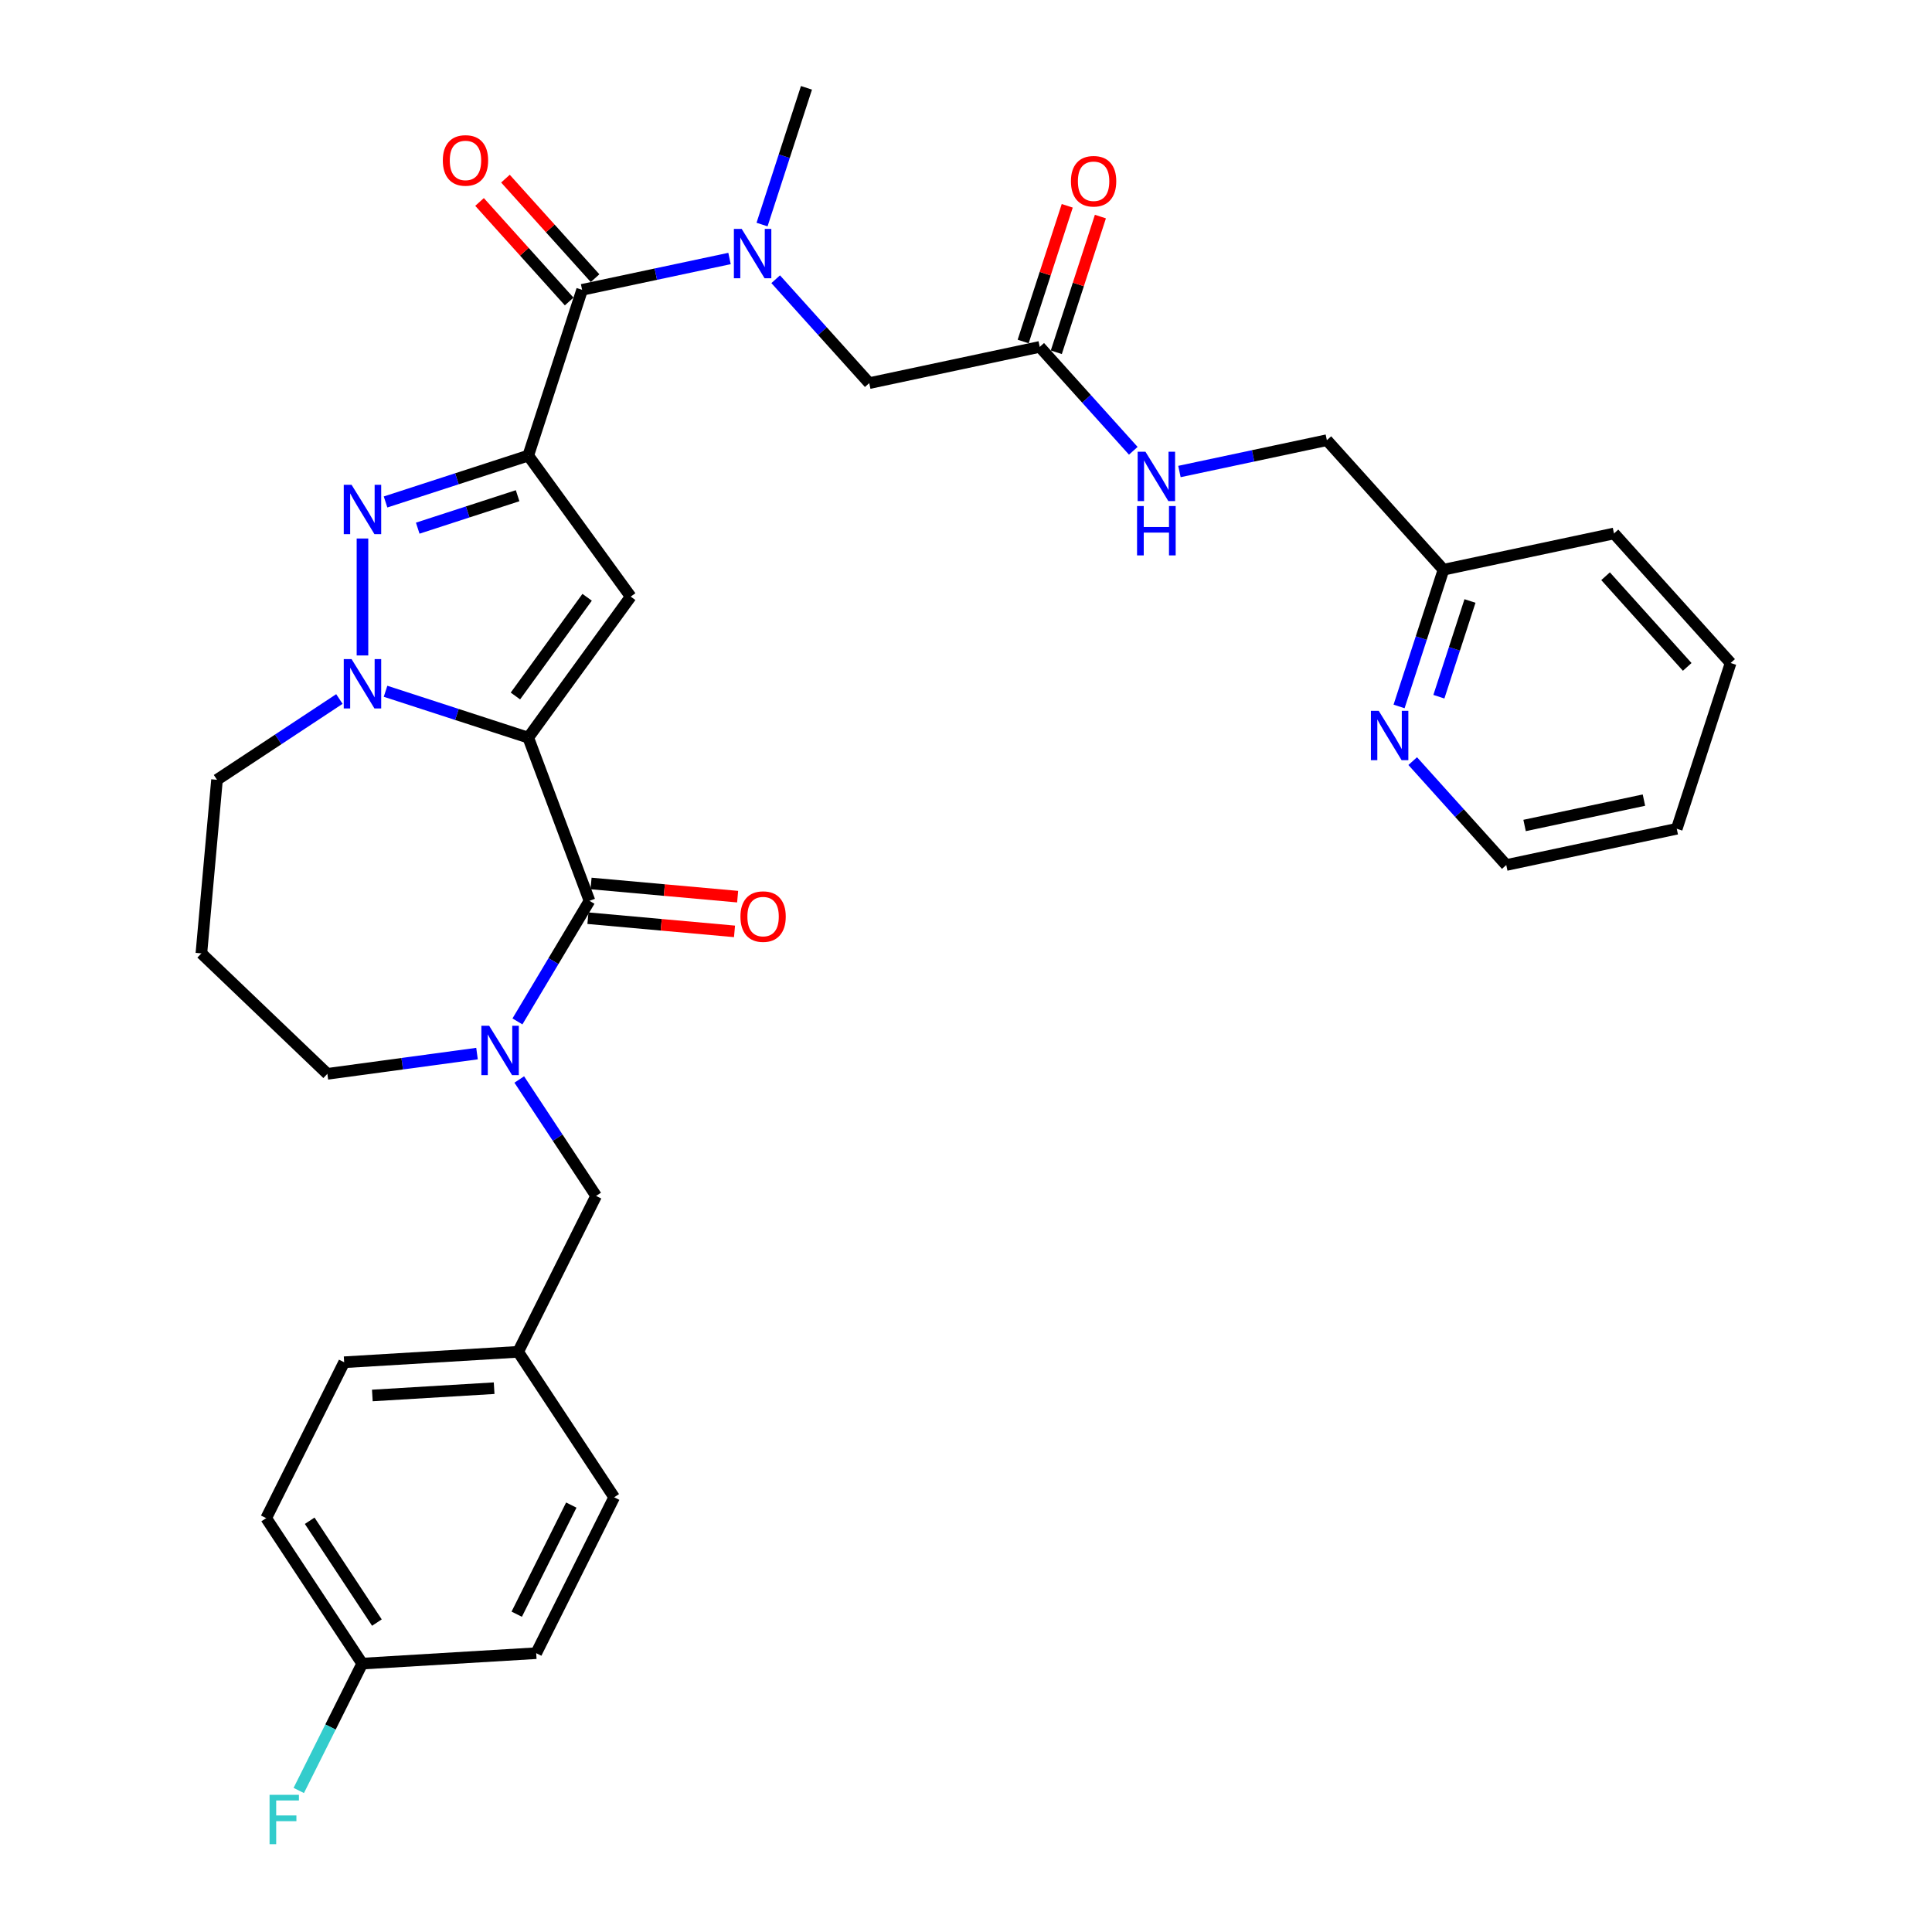 <?xml version='1.0' encoding='iso-8859-1'?>
<svg version='1.1' baseProfile='full'
              xmlns='http://www.w3.org/2000/svg'
                      xmlns:rdkit='http://www.rdkit.org/xml'
                      xmlns:xlink='http://www.w3.org/1999/xlink'
                  xml:space='preserve'
width='1000px' height='1000px' viewBox='0 0 1000 1000'>
<!-- END OF HEADER -->
<rect style='opacity:1.0;fill:#FFFFFF;stroke:none' width='1000' height='1000' x='0' y='0'> </rect>
<path class='bond-1' d='M 273.42,381.798 L 326.45,308.809' style='fill:none;fill-rule:evenodd;stroke:#000000;stroke-width:6px;stroke-linecap:butt;stroke-linejoin:miter;stroke-opacity:1' />
<path class='bond-1' d='M 266.776,360.244 L 303.897,309.152' style='fill:none;fill-rule:evenodd;stroke:#000000;stroke-width:6px;stroke-linecap:butt;stroke-linejoin:miter;stroke-opacity:1' />
<path class='bond-3' d='M 273.42,381.798 L 236.49,369.799' style='fill:none;fill-rule:evenodd;stroke:#000000;stroke-width:6px;stroke-linecap:butt;stroke-linejoin:miter;stroke-opacity:1' />
<path class='bond-3' d='M 236.49,369.799 L 199.561,357.8' style='fill:none;fill-rule:evenodd;stroke:#0000FF;stroke-width:6px;stroke-linecap:butt;stroke-linejoin:miter;stroke-opacity:1' />
<path class='bond-4' d='M 273.42,381.798 L 305.121,466.265' style='fill:none;fill-rule:evenodd;stroke:#000000;stroke-width:6px;stroke-linecap:butt;stroke-linejoin:miter;stroke-opacity:1' />
<path class='bond-0' d='M 273.42,235.82 L 326.45,308.809' style='fill:none;fill-rule:evenodd;stroke:#000000;stroke-width:6px;stroke-linecap:butt;stroke-linejoin:miter;stroke-opacity:1' />
<path class='bond-6' d='M 273.42,235.82 L 301.299,150.016' style='fill:none;fill-rule:evenodd;stroke:#000000;stroke-width:6px;stroke-linecap:butt;stroke-linejoin:miter;stroke-opacity:1' />
<path class='bond-33' d='M 273.42,235.82 L 236.49,247.819' style='fill:none;fill-rule:evenodd;stroke:#000000;stroke-width:6px;stroke-linecap:butt;stroke-linejoin:miter;stroke-opacity:1' />
<path class='bond-33' d='M 236.49,247.819 L 199.561,259.818' style='fill:none;fill-rule:evenodd;stroke:#0000FF;stroke-width:6px;stroke-linecap:butt;stroke-linejoin:miter;stroke-opacity:1' />
<path class='bond-33' d='M 267.917,256.581 L 242.066,264.98' style='fill:none;fill-rule:evenodd;stroke:#000000;stroke-width:6px;stroke-linecap:butt;stroke-linejoin:miter;stroke-opacity:1' />
<path class='bond-33' d='M 242.066,264.98 L 216.216,273.379' style='fill:none;fill-rule:evenodd;stroke:#0000FF;stroke-width:6px;stroke-linecap:butt;stroke-linejoin:miter;stroke-opacity:1' />
<path class='bond-2' d='M 187.616,278.73 L 187.616,339.264' style='fill:none;fill-rule:evenodd;stroke:#0000FF;stroke-width:6px;stroke-linecap:butt;stroke-linejoin:miter;stroke-opacity:1' />
<path class='bond-16' d='M 175.671,361.804 L 143.996,382.712' style='fill:none;fill-rule:evenodd;stroke:#0000FF;stroke-width:6px;stroke-linecap:butt;stroke-linejoin:miter;stroke-opacity:1' />
<path class='bond-16' d='M 143.996,382.712 L 112.321,403.621' style='fill:none;fill-rule:evenodd;stroke:#000000;stroke-width:6px;stroke-linecap:butt;stroke-linejoin:miter;stroke-opacity:1' />
<path class='bond-5' d='M 305.121,466.265 L 286.474,497.474' style='fill:none;fill-rule:evenodd;stroke:#000000;stroke-width:6px;stroke-linecap:butt;stroke-linejoin:miter;stroke-opacity:1' />
<path class='bond-5' d='M 286.474,497.474 L 267.827,528.683' style='fill:none;fill-rule:evenodd;stroke:#0000FF;stroke-width:6px;stroke-linecap:butt;stroke-linejoin:miter;stroke-opacity:1' />
<path class='bond-11' d='M 304.312,475.251 L 342.248,478.665' style='fill:none;fill-rule:evenodd;stroke:#000000;stroke-width:6px;stroke-linecap:butt;stroke-linejoin:miter;stroke-opacity:1' />
<path class='bond-11' d='M 342.248,478.665 L 380.184,482.079' style='fill:none;fill-rule:evenodd;stroke:#FF0000;stroke-width:6px;stroke-linecap:butt;stroke-linejoin:miter;stroke-opacity:1' />
<path class='bond-11' d='M 305.929,457.28 L 343.866,460.694' style='fill:none;fill-rule:evenodd;stroke:#000000;stroke-width:6px;stroke-linecap:butt;stroke-linejoin:miter;stroke-opacity:1' />
<path class='bond-11' d='M 343.866,460.694 L 381.802,464.108' style='fill:none;fill-rule:evenodd;stroke:#FF0000;stroke-width:6px;stroke-linecap:butt;stroke-linejoin:miter;stroke-opacity:1' />
<path class='bond-9' d='M 268.769,558.745 L 288.659,588.877' style='fill:none;fill-rule:evenodd;stroke:#0000FF;stroke-width:6px;stroke-linecap:butt;stroke-linejoin:miter;stroke-opacity:1' />
<path class='bond-9' d='M 288.659,588.877 L 308.549,619.009' style='fill:none;fill-rule:evenodd;stroke:#000000;stroke-width:6px;stroke-linecap:butt;stroke-linejoin:miter;stroke-opacity:1' />
<path class='bond-17' d='M 246.902,545.332 L 208.173,550.578' style='fill:none;fill-rule:evenodd;stroke:#0000FF;stroke-width:6px;stroke-linecap:butt;stroke-linejoin:miter;stroke-opacity:1' />
<path class='bond-17' d='M 208.173,550.578 L 169.444,555.825' style='fill:none;fill-rule:evenodd;stroke:#000000;stroke-width:6px;stroke-linecap:butt;stroke-linejoin:miter;stroke-opacity:1' />
<path class='bond-7' d='M 301.299,150.016 L 339.451,141.907' style='fill:none;fill-rule:evenodd;stroke:#000000;stroke-width:6px;stroke-linecap:butt;stroke-linejoin:miter;stroke-opacity:1' />
<path class='bond-7' d='M 339.451,141.907 L 377.602,133.797' style='fill:none;fill-rule:evenodd;stroke:#0000FF;stroke-width:6px;stroke-linecap:butt;stroke-linejoin:miter;stroke-opacity:1' />
<path class='bond-12' d='M 308.004,143.979 L 284.811,118.222' style='fill:none;fill-rule:evenodd;stroke:#000000;stroke-width:6px;stroke-linecap:butt;stroke-linejoin:miter;stroke-opacity:1' />
<path class='bond-12' d='M 284.811,118.222 L 261.619,92.464' style='fill:none;fill-rule:evenodd;stroke:#FF0000;stroke-width:6px;stroke-linecap:butt;stroke-linejoin:miter;stroke-opacity:1' />
<path class='bond-12' d='M 294.595,156.053 L 271.402,130.295' style='fill:none;fill-rule:evenodd;stroke:#000000;stroke-width:6px;stroke-linecap:butt;stroke-linejoin:miter;stroke-opacity:1' />
<path class='bond-12' d='M 271.402,130.295 L 248.21,104.538' style='fill:none;fill-rule:evenodd;stroke:#FF0000;stroke-width:6px;stroke-linecap:butt;stroke-linejoin:miter;stroke-opacity:1' />
<path class='bond-10' d='M 401.492,144.525 L 425.704,171.415' style='fill:none;fill-rule:evenodd;stroke:#0000FF;stroke-width:6px;stroke-linecap:butt;stroke-linejoin:miter;stroke-opacity:1' />
<path class='bond-10' d='M 425.704,171.415 L 449.916,198.305' style='fill:none;fill-rule:evenodd;stroke:#000000;stroke-width:6px;stroke-linecap:butt;stroke-linejoin:miter;stroke-opacity:1' />
<path class='bond-28' d='M 394.431,116.228 L 405.929,80.841' style='fill:none;fill-rule:evenodd;stroke:#0000FF;stroke-width:6px;stroke-linecap:butt;stroke-linejoin:miter;stroke-opacity:1' />
<path class='bond-28' d='M 405.929,80.841 L 417.427,45.455' style='fill:none;fill-rule:evenodd;stroke:#000000;stroke-width:6px;stroke-linecap:butt;stroke-linejoin:miter;stroke-opacity:1' />
<path class='bond-8' d='M 538.164,179.547 L 449.916,198.305' style='fill:none;fill-rule:evenodd;stroke:#000000;stroke-width:6px;stroke-linecap:butt;stroke-linejoin:miter;stroke-opacity:1' />
<path class='bond-13' d='M 538.164,179.547 L 562.376,206.437' style='fill:none;fill-rule:evenodd;stroke:#000000;stroke-width:6px;stroke-linecap:butt;stroke-linejoin:miter;stroke-opacity:1' />
<path class='bond-13' d='M 562.376,206.437 L 586.588,233.327' style='fill:none;fill-rule:evenodd;stroke:#0000FF;stroke-width:6px;stroke-linecap:butt;stroke-linejoin:miter;stroke-opacity:1' />
<path class='bond-15' d='M 546.744,182.335 L 558.154,147.219' style='fill:none;fill-rule:evenodd;stroke:#000000;stroke-width:6px;stroke-linecap:butt;stroke-linejoin:miter;stroke-opacity:1' />
<path class='bond-15' d='M 558.154,147.219 L 569.564,112.103' style='fill:none;fill-rule:evenodd;stroke:#FF0000;stroke-width:6px;stroke-linecap:butt;stroke-linejoin:miter;stroke-opacity:1' />
<path class='bond-15' d='M 529.584,176.759 L 540.993,141.643' style='fill:none;fill-rule:evenodd;stroke:#000000;stroke-width:6px;stroke-linecap:butt;stroke-linejoin:miter;stroke-opacity:1' />
<path class='bond-15' d='M 540.993,141.643 L 552.403,106.527' style='fill:none;fill-rule:evenodd;stroke:#FF0000;stroke-width:6px;stroke-linecap:butt;stroke-linejoin:miter;stroke-opacity:1' />
<path class='bond-18' d='M 308.549,619.009 L 268.192,699.699' style='fill:none;fill-rule:evenodd;stroke:#000000;stroke-width:6px;stroke-linecap:butt;stroke-linejoin:miter;stroke-opacity:1' />
<path class='bond-21' d='M 610.478,244.054 L 648.629,235.945' style='fill:none;fill-rule:evenodd;stroke:#0000FF;stroke-width:6px;stroke-linecap:butt;stroke-linejoin:miter;stroke-opacity:1' />
<path class='bond-21' d='M 648.629,235.945 L 686.781,227.835' style='fill:none;fill-rule:evenodd;stroke:#000000;stroke-width:6px;stroke-linecap:butt;stroke-linejoin:miter;stroke-opacity:1' />
<path class='bond-14' d='M 724.154,365.655 L 735.652,330.268' style='fill:none;fill-rule:evenodd;stroke:#0000FF;stroke-width:6px;stroke-linecap:butt;stroke-linejoin:miter;stroke-opacity:1' />
<path class='bond-14' d='M 735.652,330.268 L 747.149,294.882' style='fill:none;fill-rule:evenodd;stroke:#000000;stroke-width:6px;stroke-linecap:butt;stroke-linejoin:miter;stroke-opacity:1' />
<path class='bond-14' d='M 744.764,360.615 L 752.812,335.844' style='fill:none;fill-rule:evenodd;stroke:#0000FF;stroke-width:6px;stroke-linecap:butt;stroke-linejoin:miter;stroke-opacity:1' />
<path class='bond-14' d='M 752.812,335.844 L 760.861,311.074' style='fill:none;fill-rule:evenodd;stroke:#000000;stroke-width:6px;stroke-linecap:butt;stroke-linejoin:miter;stroke-opacity:1' />
<path class='bond-29' d='M 731.215,393.952 L 755.427,420.842' style='fill:none;fill-rule:evenodd;stroke:#0000FF;stroke-width:6px;stroke-linecap:butt;stroke-linejoin:miter;stroke-opacity:1' />
<path class='bond-29' d='M 755.427,420.842 L 779.639,447.732' style='fill:none;fill-rule:evenodd;stroke:#000000;stroke-width:6px;stroke-linecap:butt;stroke-linejoin:miter;stroke-opacity:1' />
<path class='bond-19' d='M 112.321,403.621 L 104.234,493.477' style='fill:none;fill-rule:evenodd;stroke:#000000;stroke-width:6px;stroke-linecap:butt;stroke-linejoin:miter;stroke-opacity:1' />
<path class='bond-34' d='M 169.444,555.825 L 104.234,493.477' style='fill:none;fill-rule:evenodd;stroke:#000000;stroke-width:6px;stroke-linecap:butt;stroke-linejoin:miter;stroke-opacity:1' />
<path class='bond-24' d='M 268.192,699.699 L 178.134,705.095' style='fill:none;fill-rule:evenodd;stroke:#000000;stroke-width:6px;stroke-linecap:butt;stroke-linejoin:miter;stroke-opacity:1' />
<path class='bond-24' d='M 255.763,718.52 L 192.722,722.297' style='fill:none;fill-rule:evenodd;stroke:#000000;stroke-width:6px;stroke-linecap:butt;stroke-linejoin:miter;stroke-opacity:1' />
<path class='bond-25' d='M 268.192,699.699 L 317.894,774.994' style='fill:none;fill-rule:evenodd;stroke:#000000;stroke-width:6px;stroke-linecap:butt;stroke-linejoin:miter;stroke-opacity:1' />
<path class='bond-20' d='M 747.149,294.882 L 686.781,227.835' style='fill:none;fill-rule:evenodd;stroke:#000000;stroke-width:6px;stroke-linecap:butt;stroke-linejoin:miter;stroke-opacity:1' />
<path class='bond-30' d='M 747.149,294.882 L 835.398,276.124' style='fill:none;fill-rule:evenodd;stroke:#000000;stroke-width:6px;stroke-linecap:butt;stroke-linejoin:miter;stroke-opacity:1' />
<path class='bond-22' d='M 187.48,861.08 L 137.778,785.785' style='fill:none;fill-rule:evenodd;stroke:#000000;stroke-width:6px;stroke-linecap:butt;stroke-linejoin:miter;stroke-opacity:1' />
<path class='bond-22' d='M 195.083,839.845 L 160.292,787.139' style='fill:none;fill-rule:evenodd;stroke:#000000;stroke-width:6px;stroke-linecap:butt;stroke-linejoin:miter;stroke-opacity:1' />
<path class='bond-23' d='M 187.48,861.08 L 171.06,893.91' style='fill:none;fill-rule:evenodd;stroke:#000000;stroke-width:6px;stroke-linecap:butt;stroke-linejoin:miter;stroke-opacity:1' />
<path class='bond-23' d='M 171.06,893.91 L 154.641,926.74' style='fill:none;fill-rule:evenodd;stroke:#33CCCC;stroke-width:6px;stroke-linecap:butt;stroke-linejoin:miter;stroke-opacity:1' />
<path class='bond-35' d='M 187.48,861.08 L 277.538,855.684' style='fill:none;fill-rule:evenodd;stroke:#000000;stroke-width:6px;stroke-linecap:butt;stroke-linejoin:miter;stroke-opacity:1' />
<path class='bond-26' d='M 178.134,705.095 L 137.778,785.785' style='fill:none;fill-rule:evenodd;stroke:#000000;stroke-width:6px;stroke-linecap:butt;stroke-linejoin:miter;stroke-opacity:1' />
<path class='bond-27' d='M 317.894,774.994 L 277.538,855.684' style='fill:none;fill-rule:evenodd;stroke:#000000;stroke-width:6px;stroke-linecap:butt;stroke-linejoin:miter;stroke-opacity:1' />
<path class='bond-27' d='M 295.703,779.026 L 267.453,835.51' style='fill:none;fill-rule:evenodd;stroke:#000000;stroke-width:6px;stroke-linecap:butt;stroke-linejoin:miter;stroke-opacity:1' />
<path class='bond-31' d='M 779.639,447.732 L 867.887,428.974' style='fill:none;fill-rule:evenodd;stroke:#000000;stroke-width:6px;stroke-linecap:butt;stroke-linejoin:miter;stroke-opacity:1' />
<path class='bond-31' d='M 789.124,427.269 L 850.898,414.138' style='fill:none;fill-rule:evenodd;stroke:#000000;stroke-width:6px;stroke-linecap:butt;stroke-linejoin:miter;stroke-opacity:1' />
<path class='bond-32' d='M 835.398,276.124 L 895.766,343.17' style='fill:none;fill-rule:evenodd;stroke:#000000;stroke-width:6px;stroke-linecap:butt;stroke-linejoin:miter;stroke-opacity:1' />
<path class='bond-32' d='M 831.044,298.255 L 873.302,345.187' style='fill:none;fill-rule:evenodd;stroke:#000000;stroke-width:6px;stroke-linecap:butt;stroke-linejoin:miter;stroke-opacity:1' />
<path class='bond-36' d='M 867.887,428.974 L 895.766,343.17' style='fill:none;fill-rule:evenodd;stroke:#000000;stroke-width:6px;stroke-linecap:butt;stroke-linejoin:miter;stroke-opacity:1' />
<path  class='atom-3' d='M 181.968 250.924
L 190.341 264.457
Q 191.171 265.793, 192.506 268.21
Q 193.841 270.628, 193.913 270.773
L 193.913 250.924
L 197.305 250.924
L 197.305 276.475
L 193.805 276.475
L 184.819 261.679
Q 183.773 259.946, 182.654 257.962
Q 181.571 255.977, 181.246 255.363
L 181.246 276.475
L 177.926 276.475
L 177.926 250.924
L 181.968 250.924
' fill='#0000FF'/>
<path  class='atom-4' d='M 181.968 341.144
L 190.341 354.677
Q 191.171 356.012, 192.506 358.43
Q 193.841 360.848, 193.913 360.992
L 193.913 341.144
L 197.305 341.144
L 197.305 366.694
L 193.805 366.694
L 184.819 351.898
Q 183.773 350.166, 182.654 348.181
Q 181.571 346.196, 181.246 345.583
L 181.246 366.694
L 177.926 366.694
L 177.926 341.144
L 181.968 341.144
' fill='#0000FF'/>
<path  class='atom-6' d='M 253.199 530.939
L 261.572 544.472
Q 262.402 545.807, 263.737 548.225
Q 265.072 550.643, 265.144 550.787
L 265.144 530.939
L 268.537 530.939
L 268.537 556.489
L 265.036 556.489
L 256.05 541.693
Q 255.004 539.961, 253.885 537.976
Q 252.802 535.991, 252.478 535.378
L 252.478 556.489
L 249.158 556.489
L 249.158 530.939
L 253.199 530.939
' fill='#0000FF'/>
<path  class='atom-8' d='M 383.9 118.483
L 392.272 132.016
Q 393.102 133.352, 394.437 135.769
Q 395.772 138.187, 395.845 138.332
L 395.845 118.483
L 399.237 118.483
L 399.237 144.034
L 395.736 144.034
L 386.75 129.238
Q 385.704 127.505, 384.585 125.521
Q 383.503 123.536, 383.178 122.922
L 383.178 144.034
L 379.858 144.034
L 379.858 118.483
L 383.9 118.483
' fill='#0000FF'/>
<path  class='atom-12' d='M 383.249 474.425
Q 383.249 468.29, 386.28 464.861
Q 389.311 461.433, 394.977 461.433
Q 400.643 461.433, 403.674 464.861
Q 406.706 468.29, 406.706 474.425
Q 406.706 480.632, 403.638 484.168
Q 400.571 487.669, 394.977 487.669
Q 389.347 487.669, 386.28 484.168
Q 383.249 480.668, 383.249 474.425
M 394.977 484.782
Q 398.875 484.782, 400.968 482.183
Q 403.097 479.549, 403.097 474.425
Q 403.097 469.408, 400.968 466.882
Q 398.875 464.32, 394.977 464.32
Q 391.08 464.32, 388.95 466.846
Q 386.857 469.372, 386.857 474.425
Q 386.857 479.585, 388.95 482.183
Q 391.08 484.782, 394.977 484.782
' fill='#FF0000'/>
<path  class='atom-13' d='M 229.202 83.042
Q 229.202 76.907, 232.233 73.479
Q 235.265 70.05, 240.93 70.05
Q 246.596 70.05, 249.628 73.479
Q 252.659 76.907, 252.659 83.042
Q 252.659 89.249, 249.592 92.786
Q 246.524 96.286, 240.93 96.286
Q 235.301 96.286, 232.233 92.786
Q 229.202 89.285, 229.202 83.042
M 240.93 93.399
Q 244.828 93.399, 246.921 90.801
Q 249.05 88.167, 249.05 83.042
Q 249.05 78.026, 246.921 75.5
Q 244.828 72.938, 240.93 72.938
Q 237.033 72.938, 234.904 75.464
Q 232.811 77.99, 232.811 83.042
Q 232.811 88.203, 234.904 90.801
Q 237.033 93.399, 240.93 93.399
' fill='#FF0000'/>
<path  class='atom-14' d='M 592.885 233.818
L 601.257 247.351
Q 602.087 248.686, 603.423 251.104
Q 604.758 253.522, 604.83 253.666
L 604.83 233.818
L 608.222 233.818
L 608.222 259.368
L 604.722 259.368
L 595.736 244.572
Q 594.689 242.84, 593.571 240.855
Q 592.488 238.87, 592.163 238.257
L 592.163 259.368
L 588.843 259.368
L 588.843 233.818
L 592.885 233.818
' fill='#0000FF'/>
<path  class='atom-14' d='M 588.536 261.923
L 592.001 261.923
L 592.001 272.786
L 605.065 272.786
L 605.065 261.923
L 608.529 261.923
L 608.529 287.473
L 605.065 287.473
L 605.065 275.673
L 592.001 275.673
L 592.001 287.473
L 588.536 287.473
L 588.536 261.923
' fill='#0000FF'/>
<path  class='atom-15' d='M 713.622 367.911
L 721.995 381.443
Q 722.825 382.779, 724.16 385.197
Q 725.495 387.614, 725.567 387.759
L 725.567 367.911
L 728.96 367.911
L 728.96 393.461
L 725.459 393.461
L 716.473 378.665
Q 715.427 376.933, 714.308 374.948
Q 713.225 372.963, 712.901 372.349
L 712.901 393.461
L 709.58 393.461
L 709.58 367.911
L 713.622 367.911
' fill='#0000FF'/>
<path  class='atom-16' d='M 554.315 93.815
Q 554.315 87.68, 557.346 84.252
Q 560.378 80.824, 566.043 80.824
Q 571.709 80.824, 574.741 84.252
Q 577.772 87.68, 577.772 93.815
Q 577.772 100.022, 574.704 103.559
Q 571.637 107.059, 566.043 107.059
Q 560.414 107.059, 557.346 103.559
Q 554.315 100.058, 554.315 93.815
M 566.043 104.172
Q 569.941 104.172, 572.034 101.574
Q 574.163 98.94, 574.163 93.815
Q 574.163 88.799, 572.034 86.273
Q 569.941 83.711, 566.043 83.711
Q 562.146 83.711, 560.017 86.237
Q 557.924 88.763, 557.924 93.815
Q 557.924 98.976, 560.017 101.574
Q 562.146 104.172, 566.043 104.172
' fill='#FF0000'/>
<path  class='atom-24' d='M 139.527 928.995
L 154.72 928.995
L 154.72 931.918
L 142.955 931.918
L 142.955 939.677
L 153.421 939.677
L 153.421 942.636
L 142.955 942.636
L 142.955 954.545
L 139.527 954.545
L 139.527 928.995
' fill='#33CCCC'/>
</svg>
